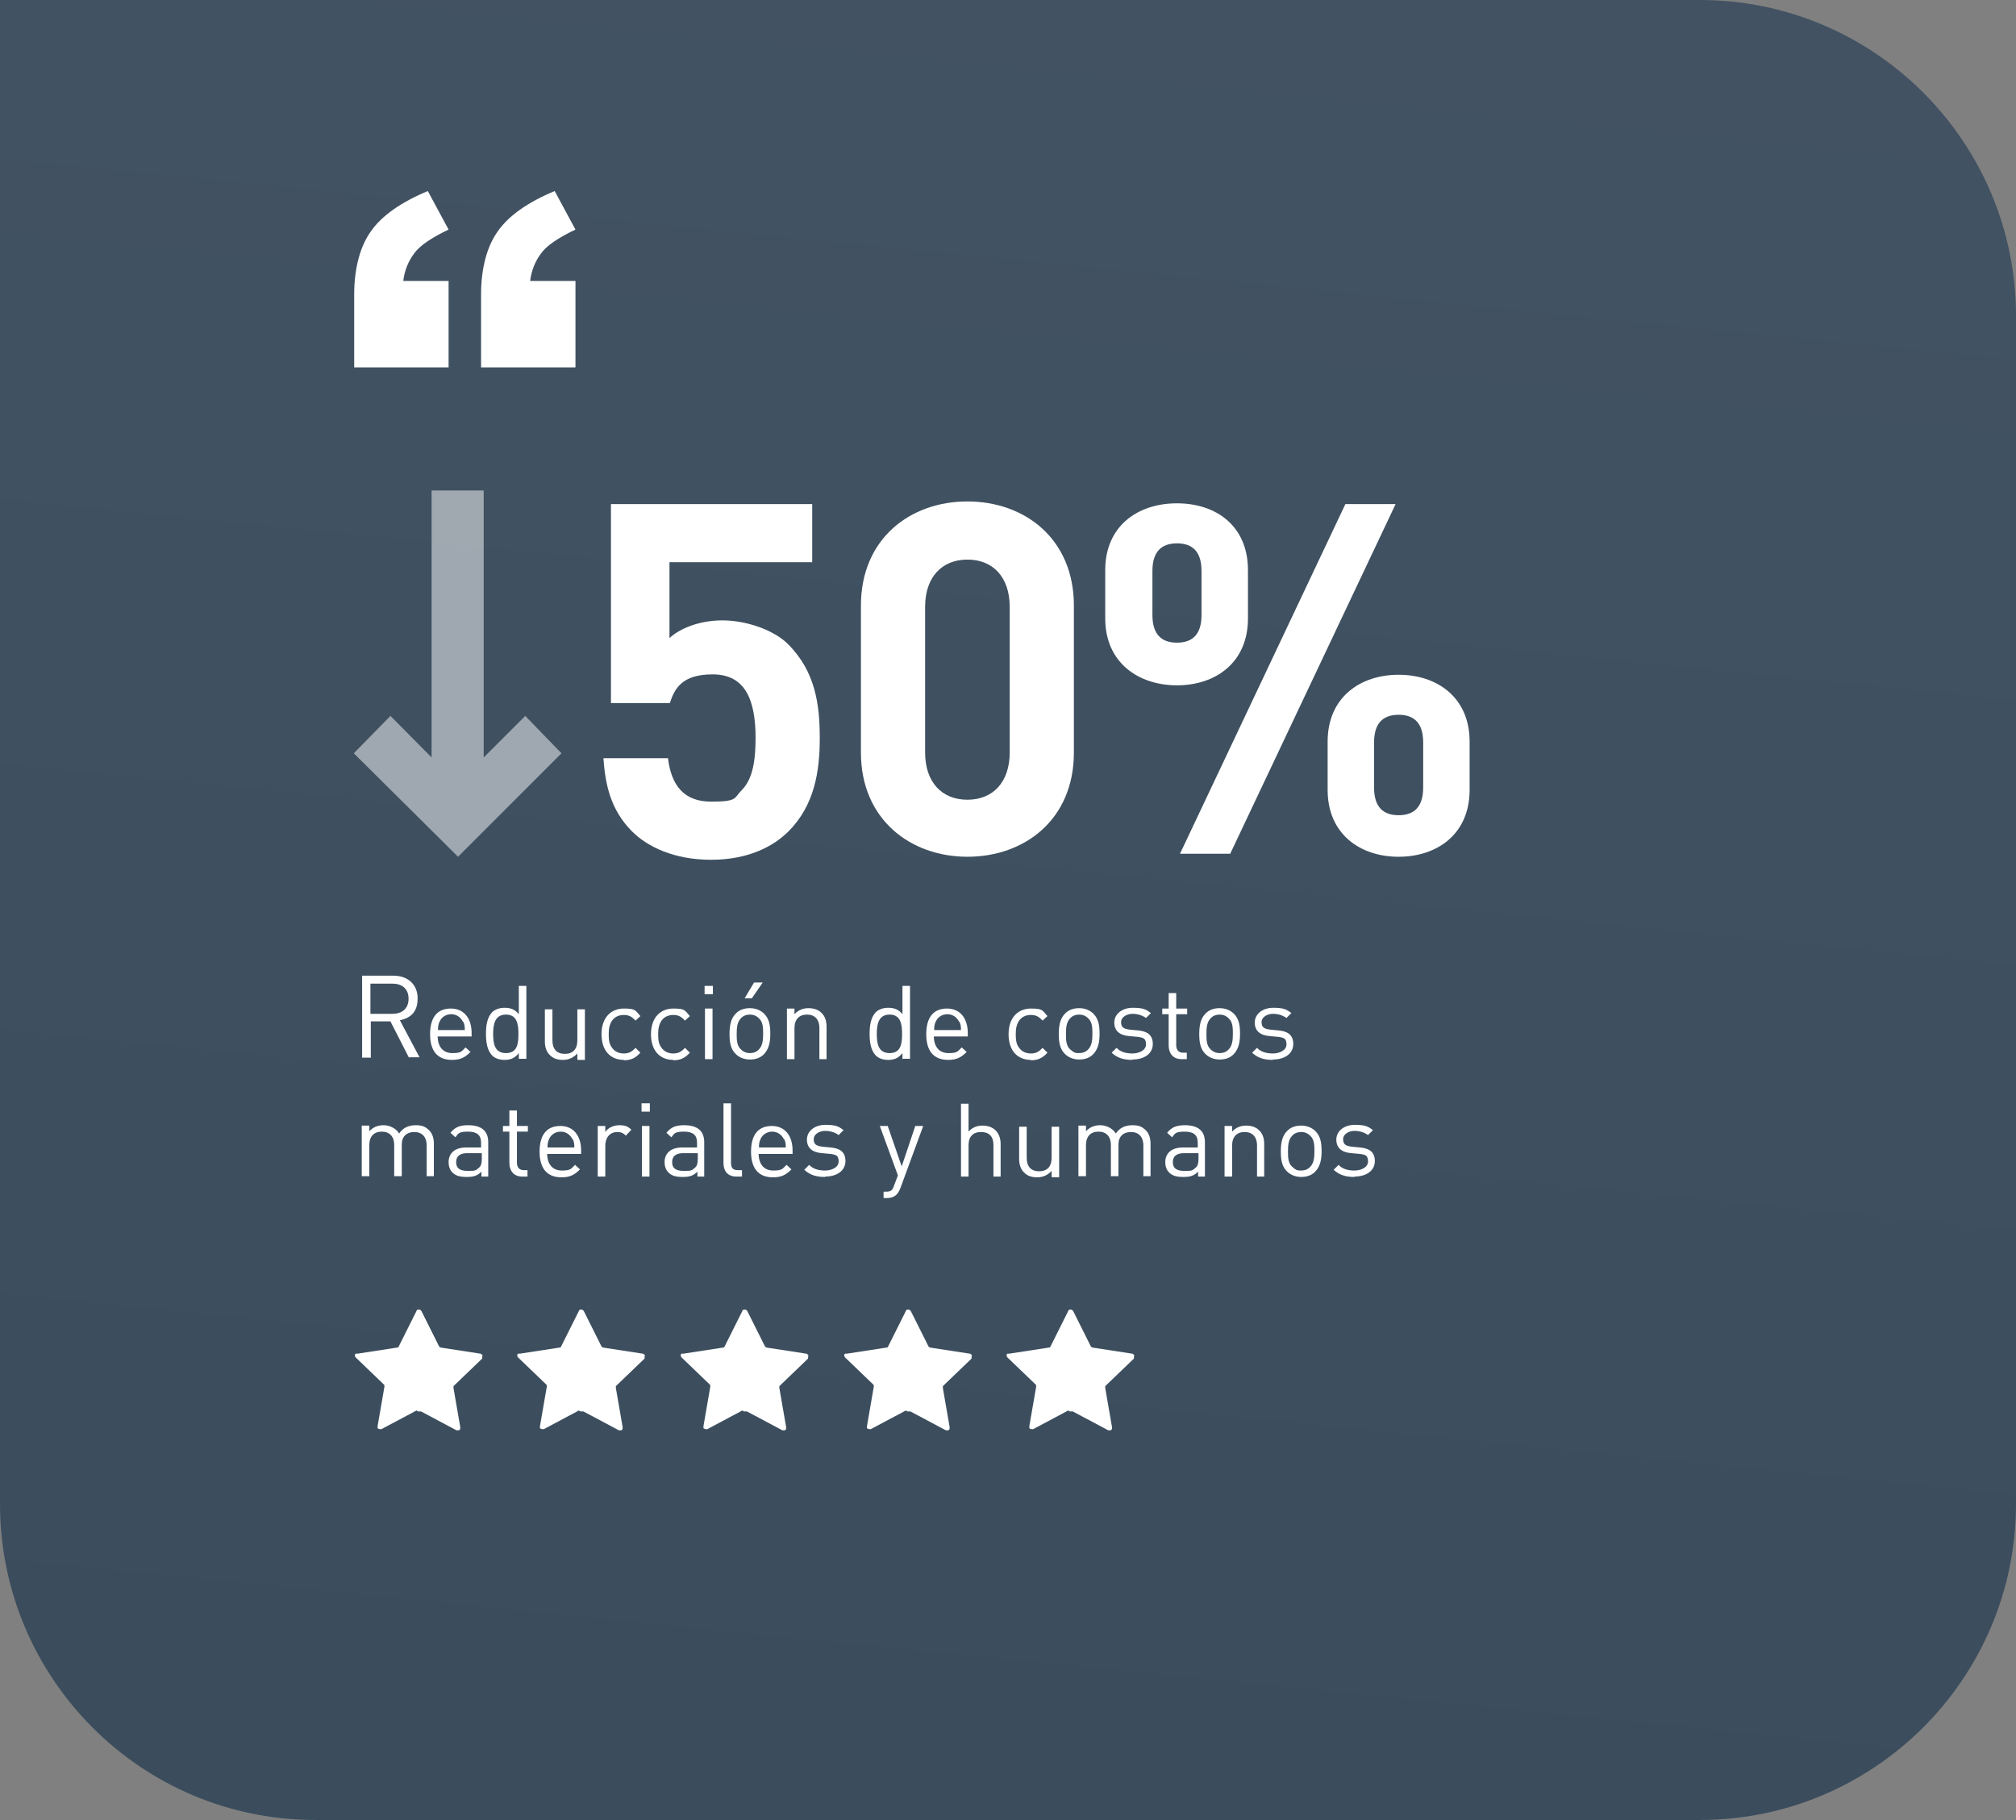 <?xml version="1.0" encoding="UTF-8"?><svg id="Arte" xmlns="http://www.w3.org/2000/svg" xmlns:xlink="http://www.w3.org/1999/xlink" viewBox="0 0 533.9 482"><rect x="0" y="0" width="533.9" height="482" fill="#808080" stroke="none"/><defs><linearGradient id="Degradado_sin_nombre_11" x1="224.3" y1="7748.7" x2="302.3" y2="8530" gradientTransform="translate(0 8376.7) scale(1 -1)" gradientUnits="userSpaceOnUse"><stop offset="0" stop-color="#384a5b"/><stop offset=".2" stop-color="#3b4d5d"/><stop offset="1" stop-color="#445464"/></linearGradient></defs><g><path d="M0,0H450.2c46.2,0,83.7,37.6,83.7,83.7V398.3c0,46.2-37.6,83.7-83.7,83.7H83.5C37.3,482,0,444.4,0,398.3V0H0Z" style="fill:url(#Degradado_sin_nombre_11);"/><g id="c"><g id="d"><path d="M110.4,373.5l-9.4,5c-.3,0-.8,0-1-.3v-.5l1.8-10.4v-.5l-7.6-7.3c-.3-.3-.3-.8,0-1h.5l10.4-1.6s.5,0,.5-.3l4.7-9.4c0-.3,.5-.5,1-.3l.3,.3,4.7,9.4s.3,.3,.5,.3l10.4,1.6c.3,0,.8,.5,.5,.8v.5l-7.6,7.3v.5l1.8,10.4c0,.3,0,.8-.5,.8h-.5l-9.4-5h-.8l-.5-.3Z" style="fill:#fff; fill-rule:evenodd;"/><path d="M153.4,373.5l-9.4,5c-.3,0-.8,0-1-.3v-.5l1.8-10.4v-.5l-7.6-7.3c-.3-.3-.3-.8,0-1h.5l10.4-1.6s.5,0,.5-.3l4.7-9.4c0-.3,.5-.5,1-.3l.3,.3,4.7,9.4s.3,.3,.5,.3l10.4,1.6c.3,0,.8,.5,.5,.8v.5l-7.6,7.3v.5l1.8,10.4c0,.3,0,.8-.5,.8h-.5l-9.4-5h-.8l-.5-.3Z" style="fill:#fff; fill-rule:evenodd;"/><path d="M196.7,373.5l-9.4,5c-.3,0-.8,0-1-.3v-.5l1.8-10.4v-.5l-7.6-7.3c-.3-.3-.3-.8,0-1h.5l10.4-1.6s.5,0,.5-.3l4.7-9.4c0-.3,.5-.5,1-.3l.3,.3,4.7,9.4s.3,.3,.5,.3l10.4,1.6c.3,0,.8,.5,.5,.8v.5l-7.6,7.3v.5l1.8,10.4c0,.3,0,.8-.5,.8h-.5l-9.4-5h-.8l-.5-.3Z" style="fill:#fff; fill-rule:evenodd;"/><path d="M240,373.5l-9.4,5c-.3,0-.8,0-1-.3v-.5l1.8-10.4v-.5l-7.6-7.3c-.3-.3-.3-.8,0-1h.5l10.4-1.6s.5,0,.5-.3l4.7-9.4c0-.3,.5-.5,1-.3l.3,.3,4.7,9.4s.3,.3,.5,.3l10.4,1.6c.3,0,.8,.5,.5,.8v.5l-7.6,7.3v.5l1.8,10.4c0,.3,0,.8-.5,.8h-.5l-9.4-5h-.8l-.5-.3Z" style="fill:#fff; fill-rule:evenodd;"/><path d="M283,373.5l-9.4,5c-.3,0-.8,0-1-.3v-.5l1.8-10.4v-.5l-7.6-7.3c-.3-.3-.3-.8,0-1h.5l10.4-1.6s.5,0,.5-.3l4.7-9.4c0-.3,.5-.5,1-.3l.3,.3,4.7,9.4s.3,.3,.5,.3l10.4,1.6c.3,0,.8,.5,.5,.8v.5l-7.6,7.3v.5l1.8,10.4c0,.3,0,.8-.5,.8h-.5l-9.4-5h-.8l-.5-.3Z" style="fill:#fff; fill-rule:evenodd;"/><path d="M152.4,97.3h-25v-19.3c0-7,1.6-12.8,4.4-16.7,2.9-4.2,8.1-7.8,15.1-10.7l5.5,10.2c-4.4,2.1-7.6,4.2-9.1,6.3-1.6,2.1-2.6,4.7-2.9,7.3h12v23Zm-33.6,0h-25v-19.3c0-7,1.6-12.8,4.4-16.7,2.9-4.2,8.1-7.8,15.1-10.7l5.5,10.2c-4.4,2.1-7.6,4.2-9.1,6.3-1.6,2.1-2.6,4.7-2.9,7.3h12v23Z" style="fill:#fff;"/><polygon points="139.1 189.6 128.1 200.6 128.1 129.9 114.3 129.9 114.3 200.6 103.4 189.6 93.7 199.5 121.3 226.9 148.7 199.5 139.1 189.6" style="fill:#fff; isolation:isolate; opacity:.5;"/><path d="M256.2,226.9c-15.1,0-28.2-9.9-28.2-27.6v-38.9c0-17.7,13-27.6,28.2-27.6s28.2,9.9,28.2,27.6v38.9c0,17.7-13,27.6-28.2,27.6Zm11.2-66.2c0-7.8-4.4-12.5-11.2-12.5s-11.2,4.7-11.2,12.5v38.6c0,7.8,4.4,12.5,11.2,12.5s11.2-4.7,11.2-12.5v-38.6Z" style="fill:#fff;"/><path d="M311.7,181.5c-10.2,0-19-6-19-17.7v-12.8c0-11.7,8.6-17.7,19-17.7s18.8,6,18.8,17.7v12.8c0,11.7-8.6,17.7-18.8,17.7Zm6.5-30.3c0-5-2.3-7.3-6.5-7.3s-6.5,2.3-6.5,7.3v11.7c0,5,2.3,7.3,6.5,7.3s6.5-2.3,6.5-7.3v-11.7Zm7.6,74.9h-13.3l43.8-92.6h13.3l-43.8,92.6Zm44.6,.8c-10.2,0-18.8-6-18.8-17.7v-12.8c0-11.7,8.6-17.7,18.8-17.7s18.8,6,18.8,17.7v12.8c0,11.7-8.6,17.7-18.8,17.7h0Zm6.5-30.3c0-5-2.3-7.3-6.5-7.3s-6.5,2.3-6.5,7.3v12c0,5,2.3,7.3,6.5,7.3s6.5-2.3,6.5-7.3v-12Z" style="fill:#fff;"/></g></g><path d="M208.9,220.1c-4.2,4.2-10.9,7.6-20.6,7.6s-16.8-3.4-20.9-7.5c-5.8-5.8-7.1-12.6-7.6-19.4h17.1c.9,7.3,4.3,11.5,11.4,11.5s6-.9,8.1-3c3-3,3.7-8,3.7-13.9,0-10.8-3.2-16.8-11.4-16.8s-10.1,3.9-11.3,7.6h-15.6v-52.7h53.3v15.4h-37.8v20.1c2.5-2.4,7.7-4.7,14-4.7s13.6,2.5,17.4,6.3c7.3,7.3,8.4,16.1,8.4,24.9s-1.4,17.8-8.3,24.7Z" style="fill:#fff;"/><g><path d="M115.9,274.3c0,2.9,1.4,4.6,3.9,4.6s2.4-.5,3.5-1.5l1.3,1.2c-1.4,1.4-2.6,2.1-4.9,2.1-3.6,0-5.8-2.1-5.8-6.8s2.1-6.8,5.5-6.8,5.5,2.5,5.5,6.5v.9h-9Zm6.7-3.7c-.6-1.2-1.7-2-3.1-2s-2.6,.8-3.1,2c-.3,.7-.4,1.1-.4,2.2h7.1c0-1.1-.1-1.5-.4-2.2Z" style="fill:#fff;"/><path d="M137.4,280.5v-1.6c-1.1,1.4-2.3,1.8-3.8,1.8s-2.6-.5-3.3-1.2c-1.3-1.4-1.6-3.5-1.6-5.7s.3-4.3,1.6-5.7c.7-.7,1.9-1.2,3.3-1.2s2.7,.3,3.8,1.7v-7.5h2v19.3h-1.9Zm-3.4-11.8c-2.9,0-3.4,2.5-3.4,5.1s.4,5.1,3.4,5.1,3.3-2.5,3.3-5.1-.4-5.1-3.3-5.1Z" style="fill:#fff;"/><path d="M152.9,280.5v-1.5c-1,1.1-2.3,1.7-3.8,1.7s-2.6-.4-3.4-1.2c-1-.9-1.4-2.2-1.4-3.7v-8.5h2v8.2c0,2.4,1.2,3.6,3.3,3.6s3.3-1.2,3.3-3.6v-8.2h2v13.4h-1.9Z" style="fill:#fff;"/><path d="M165.2,280.7c-3.4,0-5.9-2.3-5.9-6.8s2.6-6.8,5.9-6.8,3,.5,4.4,2l-1.3,1.2c-1-1.1-1.8-1.5-3.1-1.5s-2.4,.5-3.1,1.5c-.6,.9-.9,1.9-.9,3.6s.2,2.7,.9,3.6c.7,1,1.8,1.5,3.1,1.5s2.1-.4,3.1-1.5l1.3,1.3c-1.4,1.5-2.6,2-4.4,2Z" style="fill:#fff;"/><path d="M178.3,280.7c-3.4,0-5.9-2.3-5.9-6.8s2.6-6.8,5.9-6.8,3,.5,4.4,2l-1.3,1.2c-1-1.1-1.8-1.5-3.1-1.5s-2.4,.5-3.1,1.5c-.6,.9-.9,1.9-.9,3.6s.2,2.7,.9,3.6c.7,1,1.8,1.5,3.1,1.5s2.1-.4,3.1-1.5l1.3,1.3c-1.4,1.5-2.6,2-4.4,2Z" style="fill:#fff;"/><path d="M186.6,263.3v-2.2h2.2v2.2h-2.2Zm.1,17.2v-13.4h2v13.4h-2Z" style="fill:#fff;"/><path d="M202.4,279.1c-.9,1-2.2,1.5-3.8,1.5s-2.9-.6-3.8-1.5c-1.4-1.4-1.6-3.3-1.6-5.3s.3-4,1.6-5.3c.9-1,2.2-1.5,3.8-1.5s2.9,.6,3.8,1.5c1.4,1.4,1.6,3.3,1.6,5.3s-.3,3.9-1.6,5.3Zm-1.4-9.4c-.7-.7-1.5-1-2.4-1s-1.8,.3-2.4,1c-1,1-1.1,2.6-1.1,4.1s0,3.1,1.1,4.1c.7,.7,1.5,1,2.4,1s1.8-.3,2.4-1c1-1,1.1-2.6,1.1-4.1s0-3.1-1.1-4.1Zm-1.9-5.3h-1.9l2.5-4.2h2.3l-2.9,4.2Z" style="fill:#fff;"/><path d="M217,280.5v-8.2c0-2.4-1.3-3.6-3.3-3.6s-3.3,1.2-3.3,3.6v8.2h-2v-13.4h2v1.5c1-1.1,2.3-1.6,3.7-1.6s2.6,.4,3.4,1.2c1,.9,1.4,2.2,1.4,3.7v8.6h-2Z" style="fill:#fff;"/><path d="M239,280.5v-1.6c-1.1,1.4-2.3,1.8-3.8,1.8s-2.6-.5-3.3-1.2c-1.3-1.4-1.6-3.5-1.6-5.7s.3-4.3,1.6-5.7c.7-.7,1.9-1.2,3.3-1.2s2.7,.3,3.8,1.7v-7.5h2v19.3h-1.9Zm-3.4-11.8c-2.9,0-3.4,2.5-3.4,5.1s.4,5.1,3.4,5.1,3.3-2.5,3.3-5.1-.4-5.1-3.3-5.1Z" style="fill:#fff;"/><path d="M247.3,274.3c0,2.9,1.4,4.6,3.9,4.6s2.4-.5,3.5-1.5l1.3,1.2c-1.4,1.4-2.6,2.1-4.9,2.1-3.6,0-5.8-2.1-5.8-6.8s2.1-6.8,5.5-6.8,5.5,2.5,5.5,6.5v.9h-9Zm6.7-3.7c-.6-1.2-1.7-2-3.1-2s-2.6,.8-3.1,2c-.3,.7-.4,1.1-.4,2.2h7.1c0-1.1-.1-1.5-.4-2.2Z" style="fill:#fff;"/><path d="M273,280.7c-3.4,0-5.9-2.3-5.9-6.8s2.6-6.8,5.9-6.8,3,.5,4.4,2l-1.3,1.2c-1-1.1-1.8-1.5-3.1-1.5s-2.4,.5-3.1,1.5c-.6,.9-.9,1.9-.9,3.6s.2,2.7,.9,3.6c.7,1,1.8,1.5,3.1,1.5s2.1-.4,3.1-1.5l1.3,1.3c-1.4,1.5-2.6,2-4.4,2Z" style="fill:#fff;"/><path d="M289.6,279.1c-.9,1-2.2,1.5-3.8,1.5s-2.9-.6-3.8-1.5c-1.4-1.4-1.6-3.3-1.6-5.3s.3-4,1.6-5.3c.9-1,2.2-1.5,3.8-1.5s2.9,.6,3.8,1.5c1.4,1.4,1.6,3.3,1.6,5.3s-.3,3.9-1.6,5.3Zm-1.4-9.4c-.7-.7-1.5-1-2.4-1s-1.8,.3-2.4,1c-1,1-1.1,2.6-1.1,4.1s0,3.1,1.1,4.1,1.5,1,2.4,1,1.8-.3,2.4-1c1-1,1.1-2.6,1.1-4.1s0-3.1-1.1-4.1Z" style="fill:#fff;"/><path d="M299.9,280.7c-2.3,0-4-.5-5.5-1.9l1.3-1.3c1,1.1,2.5,1.5,4.2,1.5s3.6-.8,3.6-2.4-.7-1.8-2.2-2l-2.2-.2c-2.6-.2-4-1.4-4-3.6s2-3.9,4.9-3.9,3.6,.5,4.8,1.4l-1.3,1.3c-1-.7-2.2-1.1-3.6-1.1s-3,.8-3,2.2,.7,1.8,2.4,2l2.1,.2c2.3,.2,3.9,1.1,3.9,3.6s-2.2,4.1-5.4,4.1Z" style="fill:#fff;"/><path d="M312.9,280.5c-2.3,0-3.4-1.6-3.4-3.6v-8.3h-1.7v-1.5h1.7v-4.1h2v4.1h2.9v1.5h-2.9v8.2c0,1.2,.6,2,1.8,2h1v1.7h-1.4Z" style="fill:#fff;"/><path d="M326.8,279.1c-.9,1-2.2,1.5-3.8,1.5s-2.9-.6-3.8-1.5c-1.4-1.4-1.6-3.3-1.6-5.3s.3-4,1.6-5.3c.9-1,2.2-1.5,3.8-1.5s2.9,.6,3.8,1.5c1.4,1.4,1.6,3.3,1.6,5.3s-.3,3.9-1.6,5.3Zm-1.4-9.4c-.7-.7-1.5-1-2.4-1s-1.8,.3-2.4,1c-1,1-1.1,2.6-1.1,4.1s0,3.1,1.1,4.1c.7,.7,1.5,1,2.4,1s1.8-.3,2.4-1c1-1,1.1-2.6,1.1-4.1s0-3.1-1.1-4.1Z" style="fill:#fff;"/><path d="M337.1,280.7c-2.3,0-4-.5-5.5-1.9l1.3-1.3c1,1.1,2.5,1.5,4.2,1.5s3.6-.8,3.6-2.4-.7-1.8-2.2-2l-2.2-.2c-2.6-.2-4-1.4-4-3.6s2-3.9,4.9-3.9,3.6,.5,4.8,1.4l-1.3,1.3c-1-.7-2.2-1.1-3.6-1.1s-3,.8-3,2.2,.7,1.8,2.4,2l2.1,.2c2.3,.2,3.9,1.1,3.9,3.6s-2.2,4.1-5.4,4.1Z" style="fill:#fff;"/><path d="M113,311.6v-8.2c0-2.4-1.3-3.6-3.3-3.6s-3.3,1.2-3.3,3.3v8.4h-2v-8.2c0-2.4-1.3-3.6-3.3-3.6s-3.3,1.2-3.3,3.6v8.2h-2v-13.4h2v1.5c1-1.1,2.3-1.6,3.8-1.6s3.3,.8,4.1,2.2c1-1.5,2.5-2.2,4.4-2.2s2.6,.5,3.4,1.2c1,.9,1.4,2.2,1.4,3.7v8.6h-2Z" style="fill:#fff;"/><path d="M127.5,311.6v-1.3c-1.1,1.1-2.1,1.4-3.9,1.4s-2.9-.3-3.8-1.2c-.7-.7-1-1.7-1-2.7,0-2.4,1.7-3.9,4.6-3.9h4v-1.3c0-1.9-1-2.9-3.4-2.9s-2.6,.4-3.4,1.5l-1.3-1.2c1.2-1.5,2.5-2,4.7-2,3.6,0,5.3,1.6,5.3,4.5v9.1h-2Zm0-6.2h-3.7c-2,0-3,.8-3,2.4s1,2.3,3.1,2.3,2.1-.1,3-.9c.5-.4,.7-1.2,.7-2.3v-1.4Z" style="fill:#fff;"/><path d="M138.3,311.6c-2.3,0-3.4-1.6-3.4-3.6v-8.3h-1.7v-1.5h1.7v-4.1h2v4.1h2.9v1.5h-2.9v8.2c0,1.2,.6,2,1.8,2h1v1.7h-1.4Z" style="fill:#fff;"/><path d="M144.9,305.4c0,2.9,1.4,4.6,3.9,4.6s2.4-.5,3.5-1.5l1.3,1.2c-1.4,1.4-2.6,2.1-4.9,2.1-3.6,0-5.8-2.1-5.8-6.8s2.1-6.8,5.5-6.8,5.5,2.5,5.5,6.5v.9h-9Zm6.7-3.7c-.6-1.2-1.7-2-3.1-2s-2.6,.8-3.1,2c-.3,.7-.4,1.1-.4,2.2h7.1c0-1.1-.1-1.5-.4-2.2Z" style="fill:#fff;"/><path d="M165.8,300.8c-.7-.7-1.3-1-2.3-1-2,0-3.2,1.5-3.2,3.6v8.2h-2v-13.4h2v1.6c.7-1.1,2.2-1.8,3.7-1.8s2.3,.3,3.2,1.2l-1.4,1.5Z" style="fill:#fff;"/><path d="M169.9,294.4v-2.2h2.2v2.2h-2.2Zm.1,17.2v-13.4h2v13.4h-2Z" style="fill:#fff;"/><path d="M184.7,311.6v-1.3c-1.1,1.1-2.1,1.4-3.9,1.4s-2.9-.3-3.8-1.2c-.7-.7-1-1.7-1-2.7,0-2.4,1.7-3.9,4.6-3.9h4v-1.3c0-1.9-1-2.9-3.4-2.9s-2.6,.4-3.4,1.5l-1.3-1.2c1.2-1.5,2.5-2,4.7-2,3.6,0,5.3,1.6,5.3,4.5v9.1h-2Zm0-6.2h-3.7c-2,0-3,.8-3,2.4s1,2.3,3.1,2.3,2.1-.1,3-.9c.5-.4,.7-1.2,.7-2.3v-1.4Z" style="fill:#fff;"/><path d="M195,311.6c-2.3,0-3.4-1.5-3.4-3.6v-15.8h2v15.7c0,1.3,.4,2,1.8,2h1.1v1.7h-1.4Z" style="fill:#fff;"/><path d="M200.9,305.4c0,2.9,1.4,4.6,3.9,4.6s2.4-.5,3.5-1.5l1.3,1.2c-1.4,1.4-2.6,2.1-4.9,2.1-3.6,0-5.8-2.1-5.8-6.8s2.1-6.8,5.5-6.8,5.5,2.5,5.5,6.5v.9h-9Zm6.7-3.7c-.6-1.2-1.7-2-3.1-2s-2.6,.8-3.1,2c-.3,.7-.4,1.1-.4,2.2h7.1c0-1.1-.1-1.5-.4-2.2Z" style="fill:#fff;"/><path d="M218.5,311.7c-2.3,0-4-.5-5.5-1.9l1.3-1.3c1,1.1,2.5,1.5,4.2,1.5s3.6-.8,3.6-2.4-.7-1.8-2.2-2l-2.2-.2c-2.6-.2-4-1.4-4-3.6s2-3.9,4.9-3.9,3.6,.5,4.8,1.4l-1.3,1.3c-1-.7-2.2-1.1-3.6-1.1s-3,.8-3,2.2,.7,1.8,2.4,2l2.1,.2c2.3,.2,3.9,1.1,3.9,3.6s-2.2,4.1-5.4,4.1Z" style="fill:#fff;"/><path d="M238.4,314.8c-.3,.7-.6,1.2-1,1.6-.7,.7-1.7,.9-2.6,.9h-.8v-1.7h.6c1.4,0,1.8-.4,2.2-1.7l1-2.6-4.8-13.1h2.1l3.7,10.7,3.6-10.7h2.1l-6.1,16.6Z" style="fill:#fff;"/><path d="M263.1,311.6v-8.3c0-2.4-1.2-3.5-3.3-3.5s-3.3,1.2-3.3,3.5v8.3h-2v-19.3h2v7.4c1-1.1,2.2-1.6,3.7-1.6,3,0,4.8,1.9,4.8,4.9v8.6h-2Z" style="fill:#fff;"/><path d="M278.5,311.6v-1.5c-1,1.1-2.3,1.7-3.8,1.7s-2.6-.4-3.4-1.2c-1-.9-1.4-2.2-1.4-3.7v-8.5h2v8.2c0,2.4,1.2,3.6,3.3,3.6s3.3-1.2,3.3-3.6v-8.2h2v13.4h-1.9Z" style="fill:#fff;"/><path d="M302.8,311.6v-8.2c0-2.4-1.3-3.6-3.3-3.6s-3.3,1.2-3.3,3.3v8.4h-2v-8.2c0-2.4-1.3-3.6-3.3-3.6s-3.3,1.2-3.3,3.6v8.2h-2v-13.4h2v1.5c1-1.1,2.3-1.6,3.8-1.6s3.3,.8,4.1,2.2c1-1.5,2.5-2.2,4.4-2.2s2.6,.5,3.4,1.2c1,.9,1.4,2.2,1.4,3.7v8.6h-2Z" style="fill:#fff;"/><path d="M317.3,311.6v-1.3c-1.1,1.1-2.1,1.4-3.9,1.4s-2.9-.3-3.8-1.2c-.7-.7-1-1.7-1-2.7,0-2.4,1.7-3.9,4.6-3.9h4v-1.3c0-1.9-1-2.9-3.4-2.9s-2.6,.4-3.4,1.5l-1.3-1.2c1.2-1.5,2.5-2,4.7-2,3.6,0,5.3,1.6,5.3,4.5v9.1h-2Zm0-6.2h-3.7c-2,0-3,.8-3,2.4s1,2.3,3.1,2.3,2.1-.1,3-.9c.5-.4,.7-1.2,.7-2.3v-1.4Z" style="fill:#fff;"/><path d="M332.9,311.6v-8.2c0-2.4-1.3-3.6-3.3-3.6s-3.3,1.2-3.3,3.6v8.2h-2v-13.4h2v1.5c1-1.1,2.3-1.6,3.7-1.6s2.6,.4,3.4,1.2c1,.9,1.4,2.2,1.4,3.7v8.6h-2Z" style="fill:#fff;"/><path d="M348.4,310.2c-.9,1-2.2,1.5-3.8,1.5s-2.9-.6-3.8-1.5c-1.4-1.4-1.6-3.3-1.6-5.3s.3-4,1.6-5.3c.9-1,2.2-1.5,3.8-1.5s2.9,.6,3.8,1.5c1.4,1.4,1.6,3.3,1.6,5.3s-.3,3.9-1.6,5.3Zm-1.4-9.4c-.7-.7-1.5-1-2.4-1s-1.8,.3-2.4,1c-1,1-1.1,2.6-1.1,4.1s0,3.1,1.1,4.1,1.5,1,2.4,1,1.8-.3,2.4-1c1-1,1.1-2.6,1.1-4.1s0-3.1-1.1-4.1Z" style="fill:#fff;"/><path d="M358.7,311.7c-2.3,0-4-.5-5.5-1.9l1.3-1.3c1,1.1,2.5,1.5,4.2,1.5s3.6-.8,3.6-2.4-.7-1.8-2.2-2l-2.2-.2c-2.6-.2-4-1.4-4-3.6s2-3.9,4.9-3.9,3.6,.5,4.8,1.4l-1.3,1.3c-1-.7-2.2-1.1-3.6-1.1s-3,.8-3,2.2,.7,1.8,2.4,2l2.1,.2c2.3,.2,3.9,1.1,3.9,3.6s-2.2,4.1-5.4,4.1Z" style="fill:#fff;"/></g></g><path d="M108.3,280.1l-4.9-9.6h-5.2v9.6h-2.3v-21.7h8.3c3.8,0,6.4,2.3,6.4,6s-1.9,5.2-4.7,5.8l5.2,9.8h-2.7Zm-4.4-19.6h-5.8v8h5.8c2.5,0,4.3-1.3,4.3-4s-1.8-4-4.3-4Z" style="fill:#fff;"/></svg>